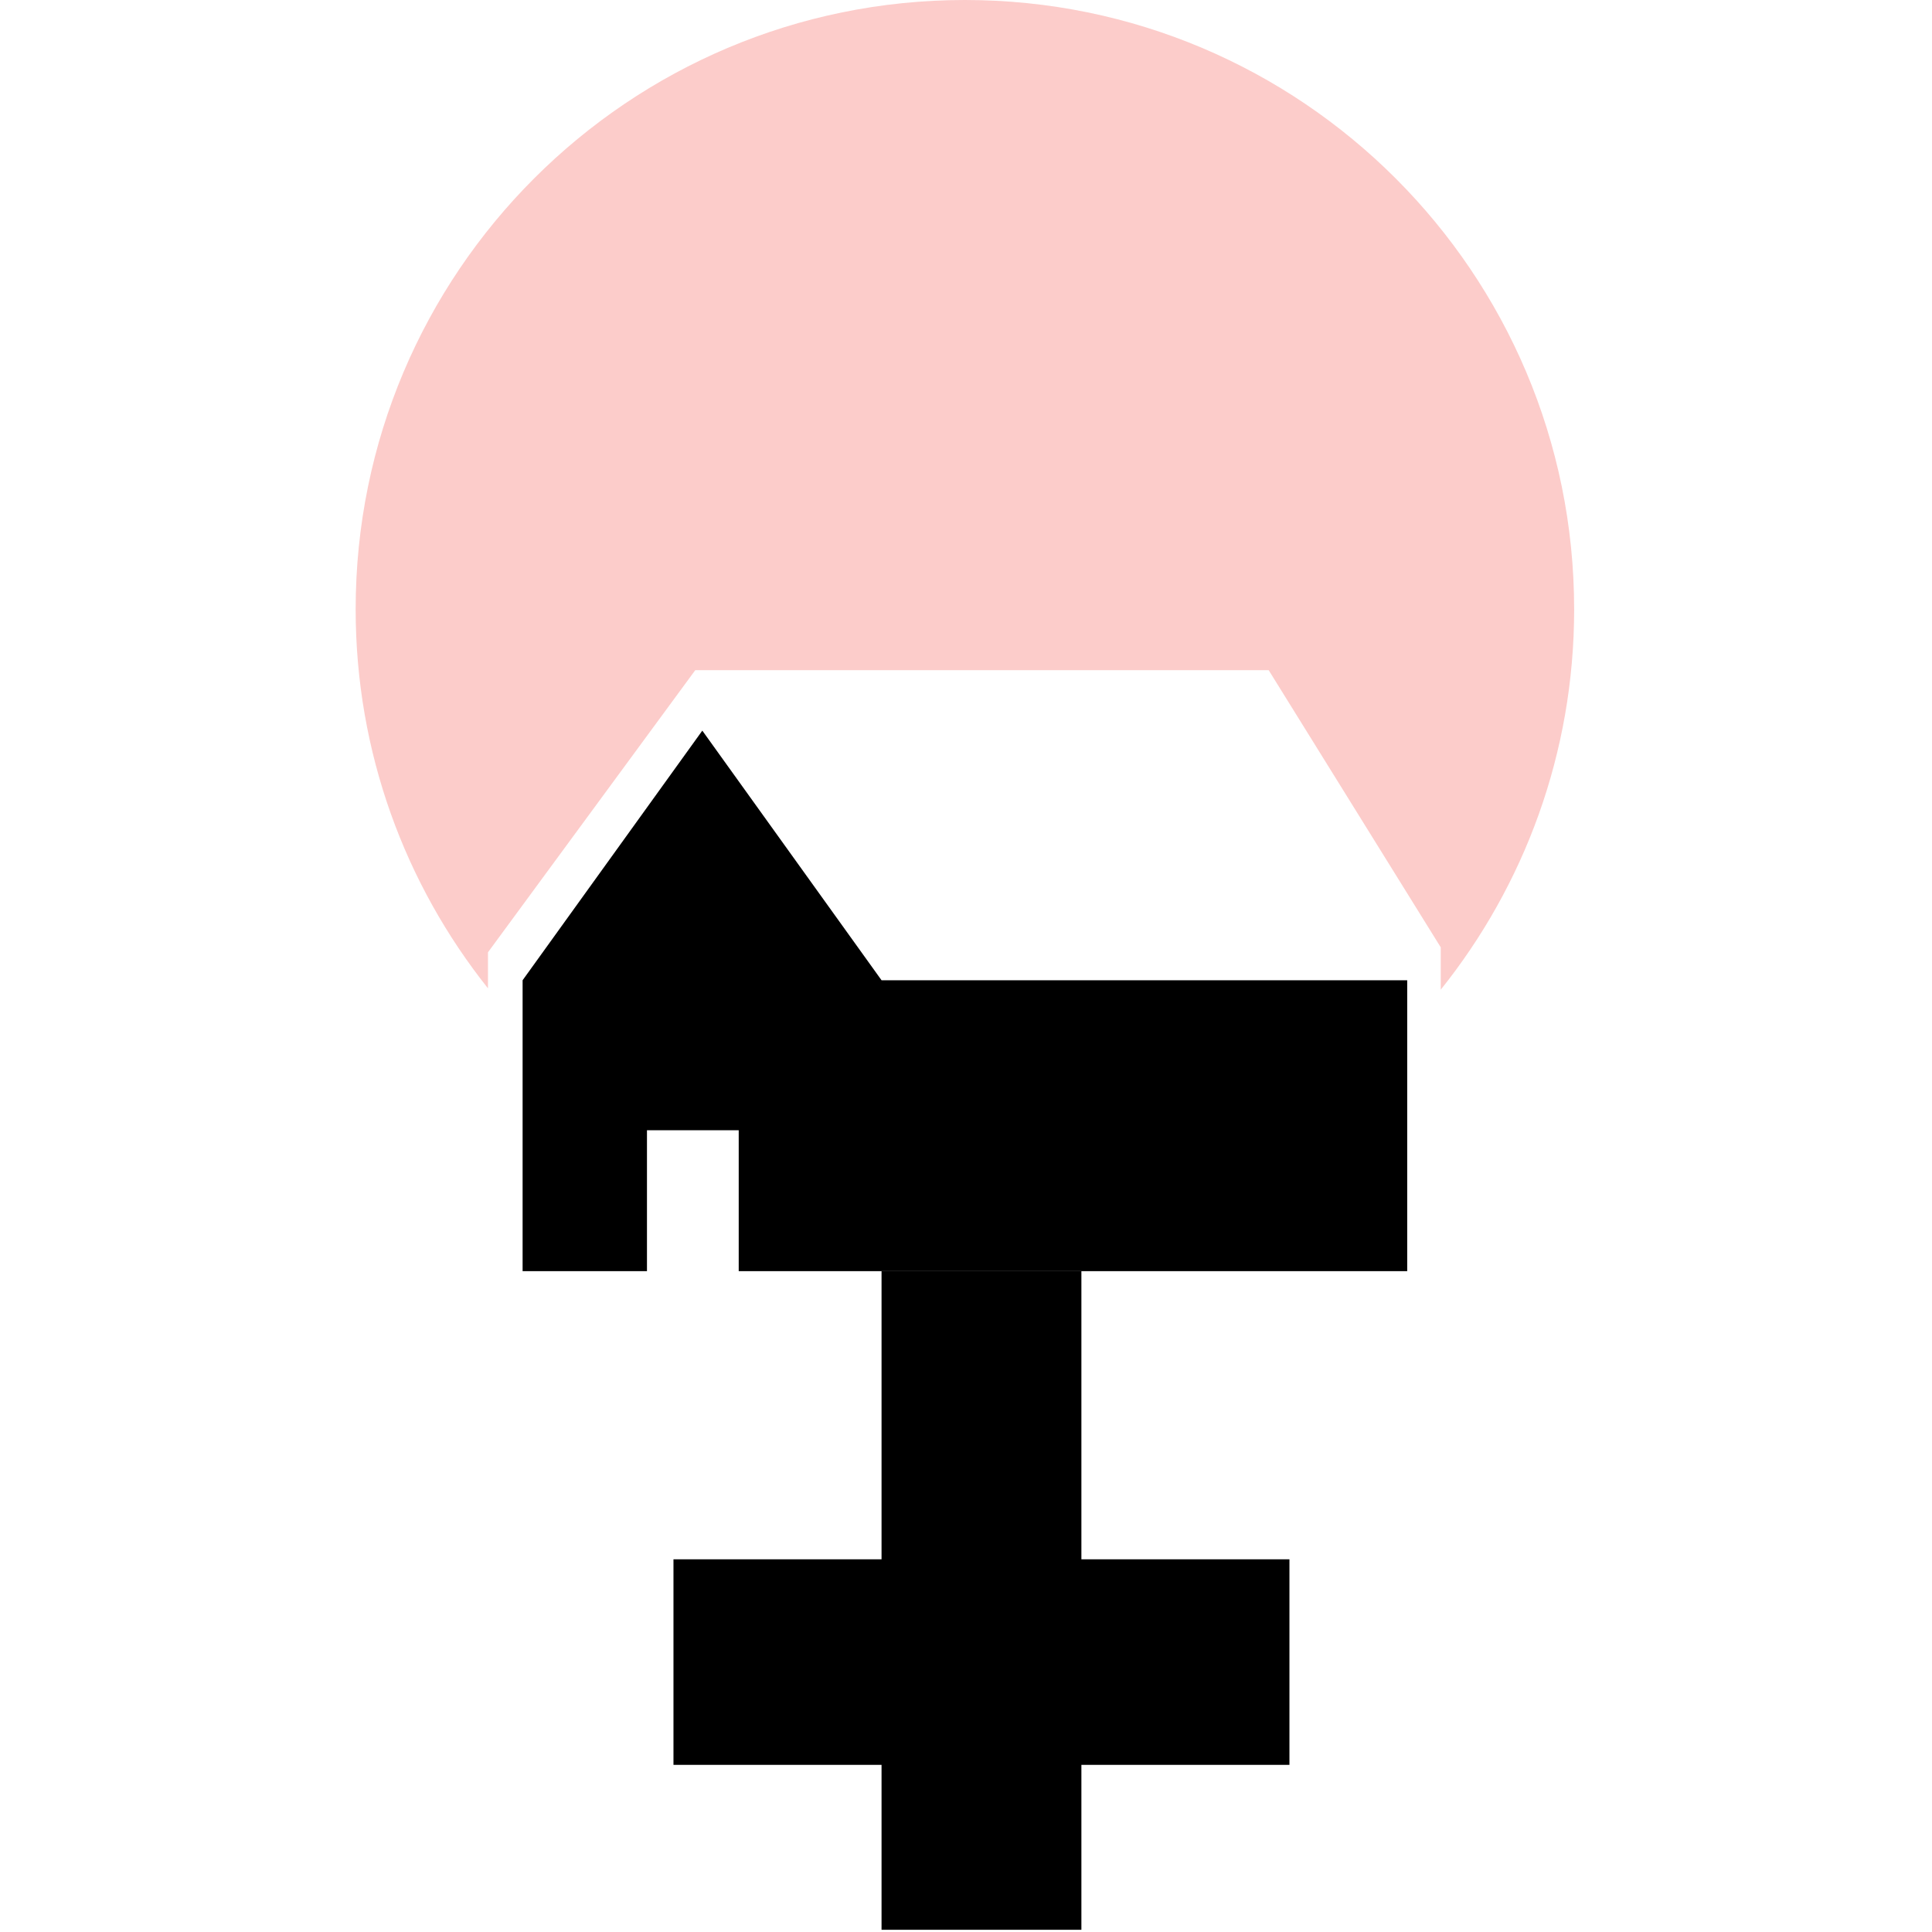 <?xml version="1.0" encoding="UTF-8"?> <svg xmlns="http://www.w3.org/2000/svg" width="441" height="441" viewBox="0 0 441 441" fill="none"><g clip-path="url(#clip0_268_248)"><path d="M119.29 223.753V290.152H147.678V257.99H168.62V290.152H321.21V223.753H201.222L160.312 166.773" fill="black"></path><path d="M246.84 290.153H201.222V440.5H246.84V290.153Z" fill="black"></path><path d="M294.328 355.928H153.727V402.848H294.328V355.928Z" fill="black"></path><path d="M359.315 139.067C359.315 62.263 297.052 0 220.248 0C143.444 0 81.182 62.26 81.182 139.067C81.182 171.778 92.482 201.85 111.386 225.597V217.373L158.703 152.971H289.588L328.866 216.239V225.908C347.918 202.111 359.318 171.924 359.318 139.067H359.315Z" fill="#FCCCCA"></path></g><defs><clipPath id="clip0_268_248"><rect width="440.5" height="440.5" fill="white"></rect></clipPath></defs></svg> 